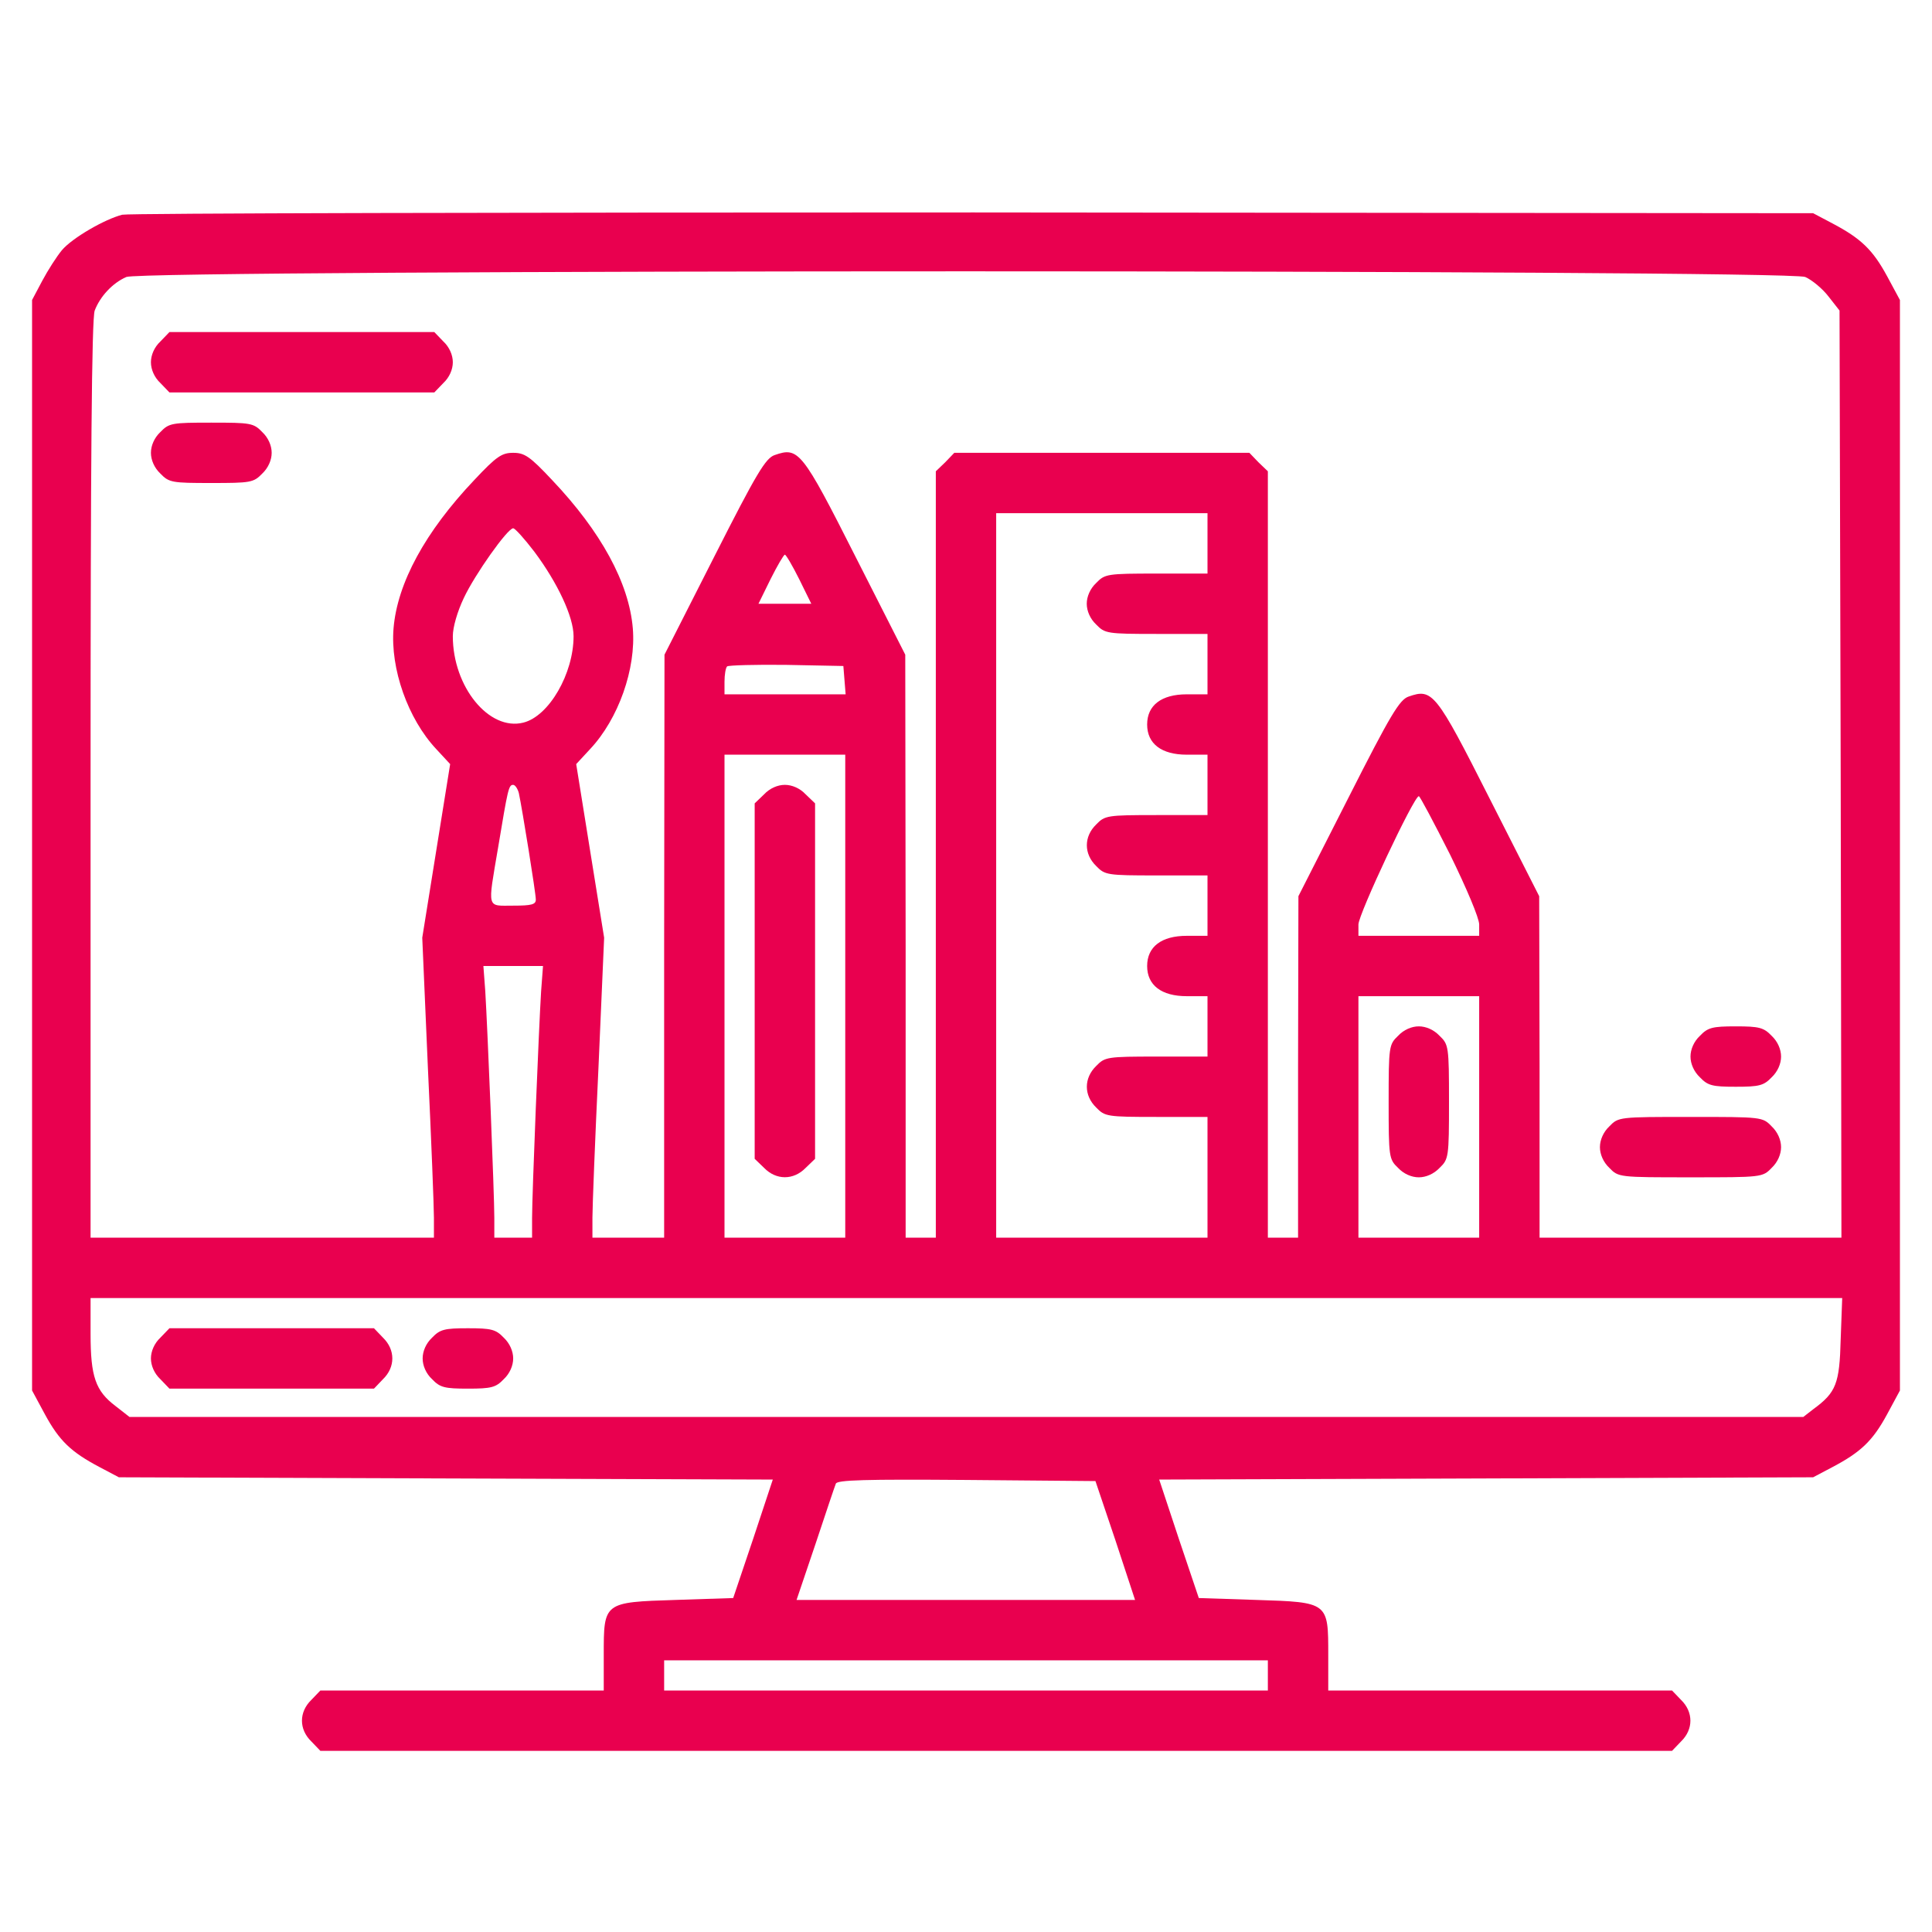 <svg width="50" height="50" viewBox="0 0 50 50" fill="none" xmlns="http://www.w3.org/2000/svg">
<path d="M3.164 5.557C2.705 5.674 1.865 6.162 1.602 6.475C1.465 6.641 1.24 6.992 1.094 7.266L0.83 7.764V21.875V35.986L1.162 36.602C1.533 37.285 1.836 37.578 2.578 37.969L3.076 38.232L11.543 38.262L20 38.291L19.492 39.824L18.975 41.357L17.49 41.406C15.615 41.465 15.625 41.465 15.625 42.832V43.75H11.963H8.291L8.057 43.994C7.734 44.307 7.734 44.756 8.057 45.068L8.291 45.312H25.781H43.272L43.506 45.068C43.828 44.756 43.828 44.307 43.506 43.994L43.272 43.75H38.818H34.375V42.832C34.375 41.465 34.385 41.465 32.51 41.406L31.025 41.357L30.508 39.824L30 38.291L38.457 38.262L46.924 38.232L47.422 37.969C48.164 37.578 48.467 37.285 48.838 36.602L49.17 35.986V21.875V7.764L48.838 7.148C48.467 6.465 48.164 6.172 47.422 5.781L46.924 5.518L25.195 5.498C13.242 5.498 3.33 5.518 3.164 5.557ZM46.719 7.168C46.895 7.246 47.168 7.471 47.324 7.676L47.607 8.037L47.637 20.039L47.656 32.031H43.75H39.844V27.607L39.834 23.193L38.545 20.654C37.158 17.91 37.07 17.812 36.455 18.027C36.221 18.105 35.986 18.496 34.893 20.654L33.603 23.193L33.594 27.607V32.031H33.203H32.812V22.119V12.197L32.568 11.963L32.334 11.719H28.516H24.697L24.463 11.963L24.219 12.197V22.119V32.031H23.828H23.438V24.482L23.428 16.943L22.139 14.404C20.752 11.66 20.664 11.562 20.049 11.777C19.814 11.855 19.58 12.246 18.486 14.404L17.197 16.943L17.188 24.482V32.031H16.26H15.332V31.514C15.332 31.24 15.4 29.492 15.488 27.637L15.635 24.268L15.273 22.021L14.912 19.775L15.273 19.385C16.006 18.604 16.465 17.305 16.377 16.26C16.279 15.088 15.557 13.76 14.287 12.422C13.711 11.807 13.574 11.719 13.281 11.719C12.988 11.719 12.852 11.807 12.275 12.422C11.006 13.76 10.283 15.088 10.185 16.26C10.098 17.305 10.557 18.604 11.289 19.385L11.65 19.775L11.289 22.021L10.928 24.268L11.074 27.637C11.162 29.492 11.23 31.24 11.23 31.514V32.031H6.787H2.344V20.176C2.344 12.012 2.373 8.232 2.451 8.037C2.588 7.676 2.91 7.324 3.271 7.168C3.721 6.973 46.24 6.973 46.719 7.168ZM31.25 14.062V14.844H29.932C28.652 14.844 28.594 14.854 28.369 15.088C28.213 15.234 28.125 15.44 28.125 15.625C28.125 15.81 28.213 16.016 28.369 16.162C28.594 16.396 28.652 16.406 29.932 16.406H31.25V17.188V17.969H30.713C30.059 17.969 29.688 18.252 29.688 18.75C29.688 19.248 30.059 19.531 30.713 19.531H31.25V20.312V21.094H29.932C28.652 21.094 28.594 21.104 28.369 21.338C28.047 21.65 28.047 22.1 28.369 22.412C28.594 22.646 28.652 22.656 29.932 22.656H31.25V23.438V24.219H30.713C30.059 24.219 29.688 24.502 29.688 25C29.688 25.498 30.059 25.781 30.713 25.781H31.25V26.562V27.344H29.932C28.652 27.344 28.594 27.354 28.369 27.588C28.047 27.9 28.047 28.35 28.369 28.662C28.594 28.896 28.652 28.906 29.932 28.906H31.25V30.469V32.031H28.516H25.781V22.656V13.281H28.516H31.25V14.062ZM13.828 14.277C14.434 15.088 14.844 15.967 14.844 16.465C14.844 17.432 14.209 18.535 13.545 18.701C12.656 18.926 11.719 17.773 11.719 16.465C11.719 16.23 11.836 15.83 12.002 15.479C12.285 14.873 13.135 13.672 13.281 13.672C13.33 13.672 13.574 13.945 13.828 14.277ZM20.684 14.99L20.996 15.625H20.312H19.629L19.941 14.99C20.117 14.639 20.283 14.355 20.312 14.355C20.342 14.355 20.508 14.639 20.684 14.99ZM21.855 17.598L21.885 17.969H20.322H18.75V17.646C18.75 17.461 18.779 17.285 18.818 17.246C18.857 17.217 19.551 17.197 20.352 17.207L21.826 17.236L21.855 17.598ZM21.875 25.781V32.031H20.312H18.75V25.781V19.531H20.312H21.875V25.781ZM13.428 20.527C13.516 20.938 13.867 23.115 13.867 23.281C13.867 23.408 13.76 23.438 13.281 23.438C12.588 23.438 12.617 23.555 12.891 21.934C13.145 20.41 13.164 20.312 13.281 20.312C13.33 20.312 13.398 20.41 13.428 20.527ZM37.529 22.119C37.959 22.998 38.281 23.76 38.281 23.926V24.219H36.719H35.156V23.926C35.156 23.662 36.592 20.605 36.719 20.605C36.748 20.605 37.109 21.289 37.529 22.119ZM14.004 25.654C13.945 26.602 13.77 30.908 13.77 31.523V32.031H13.281H12.793V31.523C12.793 30.908 12.617 26.602 12.559 25.654L12.51 25H13.281H14.053L14.004 25.654ZM38.281 28.906V32.031H36.719H35.156V28.906V25.781H36.719H38.281V28.906ZM47.637 34.658C47.607 35.81 47.52 36.035 46.934 36.465L46.67 36.67H25.01H3.35L2.988 36.387C2.471 35.996 2.344 35.625 2.344 34.522V33.594H25.01H47.676L47.637 34.658ZM28.867 39.863L29.375 41.406H25H20.615L21.104 39.961C21.367 39.17 21.602 38.467 21.631 38.398C21.66 38.301 22.393 38.281 25.01 38.301L28.35 38.33L28.867 39.863ZM32.812 43.359V43.75H25H17.188V43.359V42.969H25H32.812V43.359Z" fill="#E9004F"/>
<path d="M4.15 8.838C3.994 8.984 3.906 9.189 3.906 9.375C3.906 9.561 3.994 9.766 4.15 9.912L4.385 10.156H7.812H11.24L11.475 9.912C11.631 9.766 11.719 9.561 11.719 9.375C11.719 9.189 11.631 8.984 11.475 8.838L11.24 8.594H7.812H4.385L4.15 8.838Z" fill="#E9004F"/>
<path d="M4.15 11.182C3.994 11.328 3.906 11.533 3.906 11.719C3.906 11.904 3.994 12.109 4.15 12.256C4.375 12.49 4.453 12.5 5.469 12.5C6.484 12.5 6.562 12.49 6.787 12.256C6.943 12.109 7.031 11.904 7.031 11.719C7.031 11.533 6.943 11.328 6.787 11.182C6.562 10.947 6.484 10.938 5.469 10.938C4.453 10.938 4.375 10.947 4.15 11.182Z" fill="#E9004F"/>
<path d="M43.994 26.807C43.838 26.953 43.75 27.158 43.75 27.344C43.75 27.529 43.838 27.734 43.994 27.881C44.199 28.096 44.316 28.125 44.922 28.125C45.527 28.125 45.645 28.096 45.85 27.881C46.006 27.734 46.094 27.529 46.094 27.344C46.094 27.158 46.006 26.953 45.85 26.807C45.645 26.592 45.527 26.562 44.922 26.562C44.316 26.562 44.199 26.592 43.994 26.807Z" fill="#E9004F"/>
<path d="M41.65 29.15C41.494 29.297 41.406 29.502 41.406 29.688C41.406 29.873 41.494 30.078 41.65 30.225C41.885 30.469 41.904 30.469 43.75 30.469C45.596 30.469 45.615 30.469 45.85 30.225C46.006 30.078 46.094 29.873 46.094 29.688C46.094 29.502 46.006 29.297 45.85 29.15C45.615 28.906 45.596 28.906 43.75 28.906C41.904 28.906 41.885 28.906 41.65 29.15Z" fill="#E9004F"/>
<path d="M19.775 20.557L19.531 20.791V25.391V29.99L19.775 30.225C20.088 30.547 20.537 30.547 20.85 30.225L21.094 29.99V25.391V20.791L20.85 20.557C20.703 20.4 20.498 20.312 20.312 20.312C20.127 20.312 19.922 20.4 19.775 20.557Z" fill="#E9004F"/>
<path d="M36.182 26.807C35.947 27.031 35.938 27.08 35.938 28.516C35.938 29.951 35.947 30 36.182 30.225C36.328 30.381 36.533 30.469 36.719 30.469C36.904 30.469 37.109 30.381 37.256 30.225C37.49 30 37.5 29.951 37.5 28.516C37.5 27.08 37.49 27.031 37.256 26.807C37.109 26.65 36.904 26.562 36.719 26.562C36.533 26.562 36.328 26.65 36.182 26.807Z" fill="#E9004F"/>
<path d="M4.15 34.619C3.994 34.766 3.906 34.971 3.906 35.156C3.906 35.342 3.994 35.547 4.15 35.693L4.385 35.938H7.031H9.678L9.912 35.693C10.234 35.381 10.234 34.932 9.912 34.619L9.678 34.375H7.031H4.385L4.15 34.619Z" fill="#E9004F"/>
<path d="M11.182 34.619C11.025 34.766 10.938 34.971 10.938 35.156C10.938 35.342 11.025 35.547 11.182 35.693C11.387 35.908 11.504 35.938 12.109 35.938C12.715 35.938 12.832 35.908 13.037 35.693C13.193 35.547 13.281 35.342 13.281 35.156C13.281 34.971 13.193 34.766 13.037 34.619C12.832 34.404 12.715 34.375 12.109 34.375C11.504 34.375 11.387 34.404 11.182 34.619Z" fill="#E9004F"/>
</svg>
